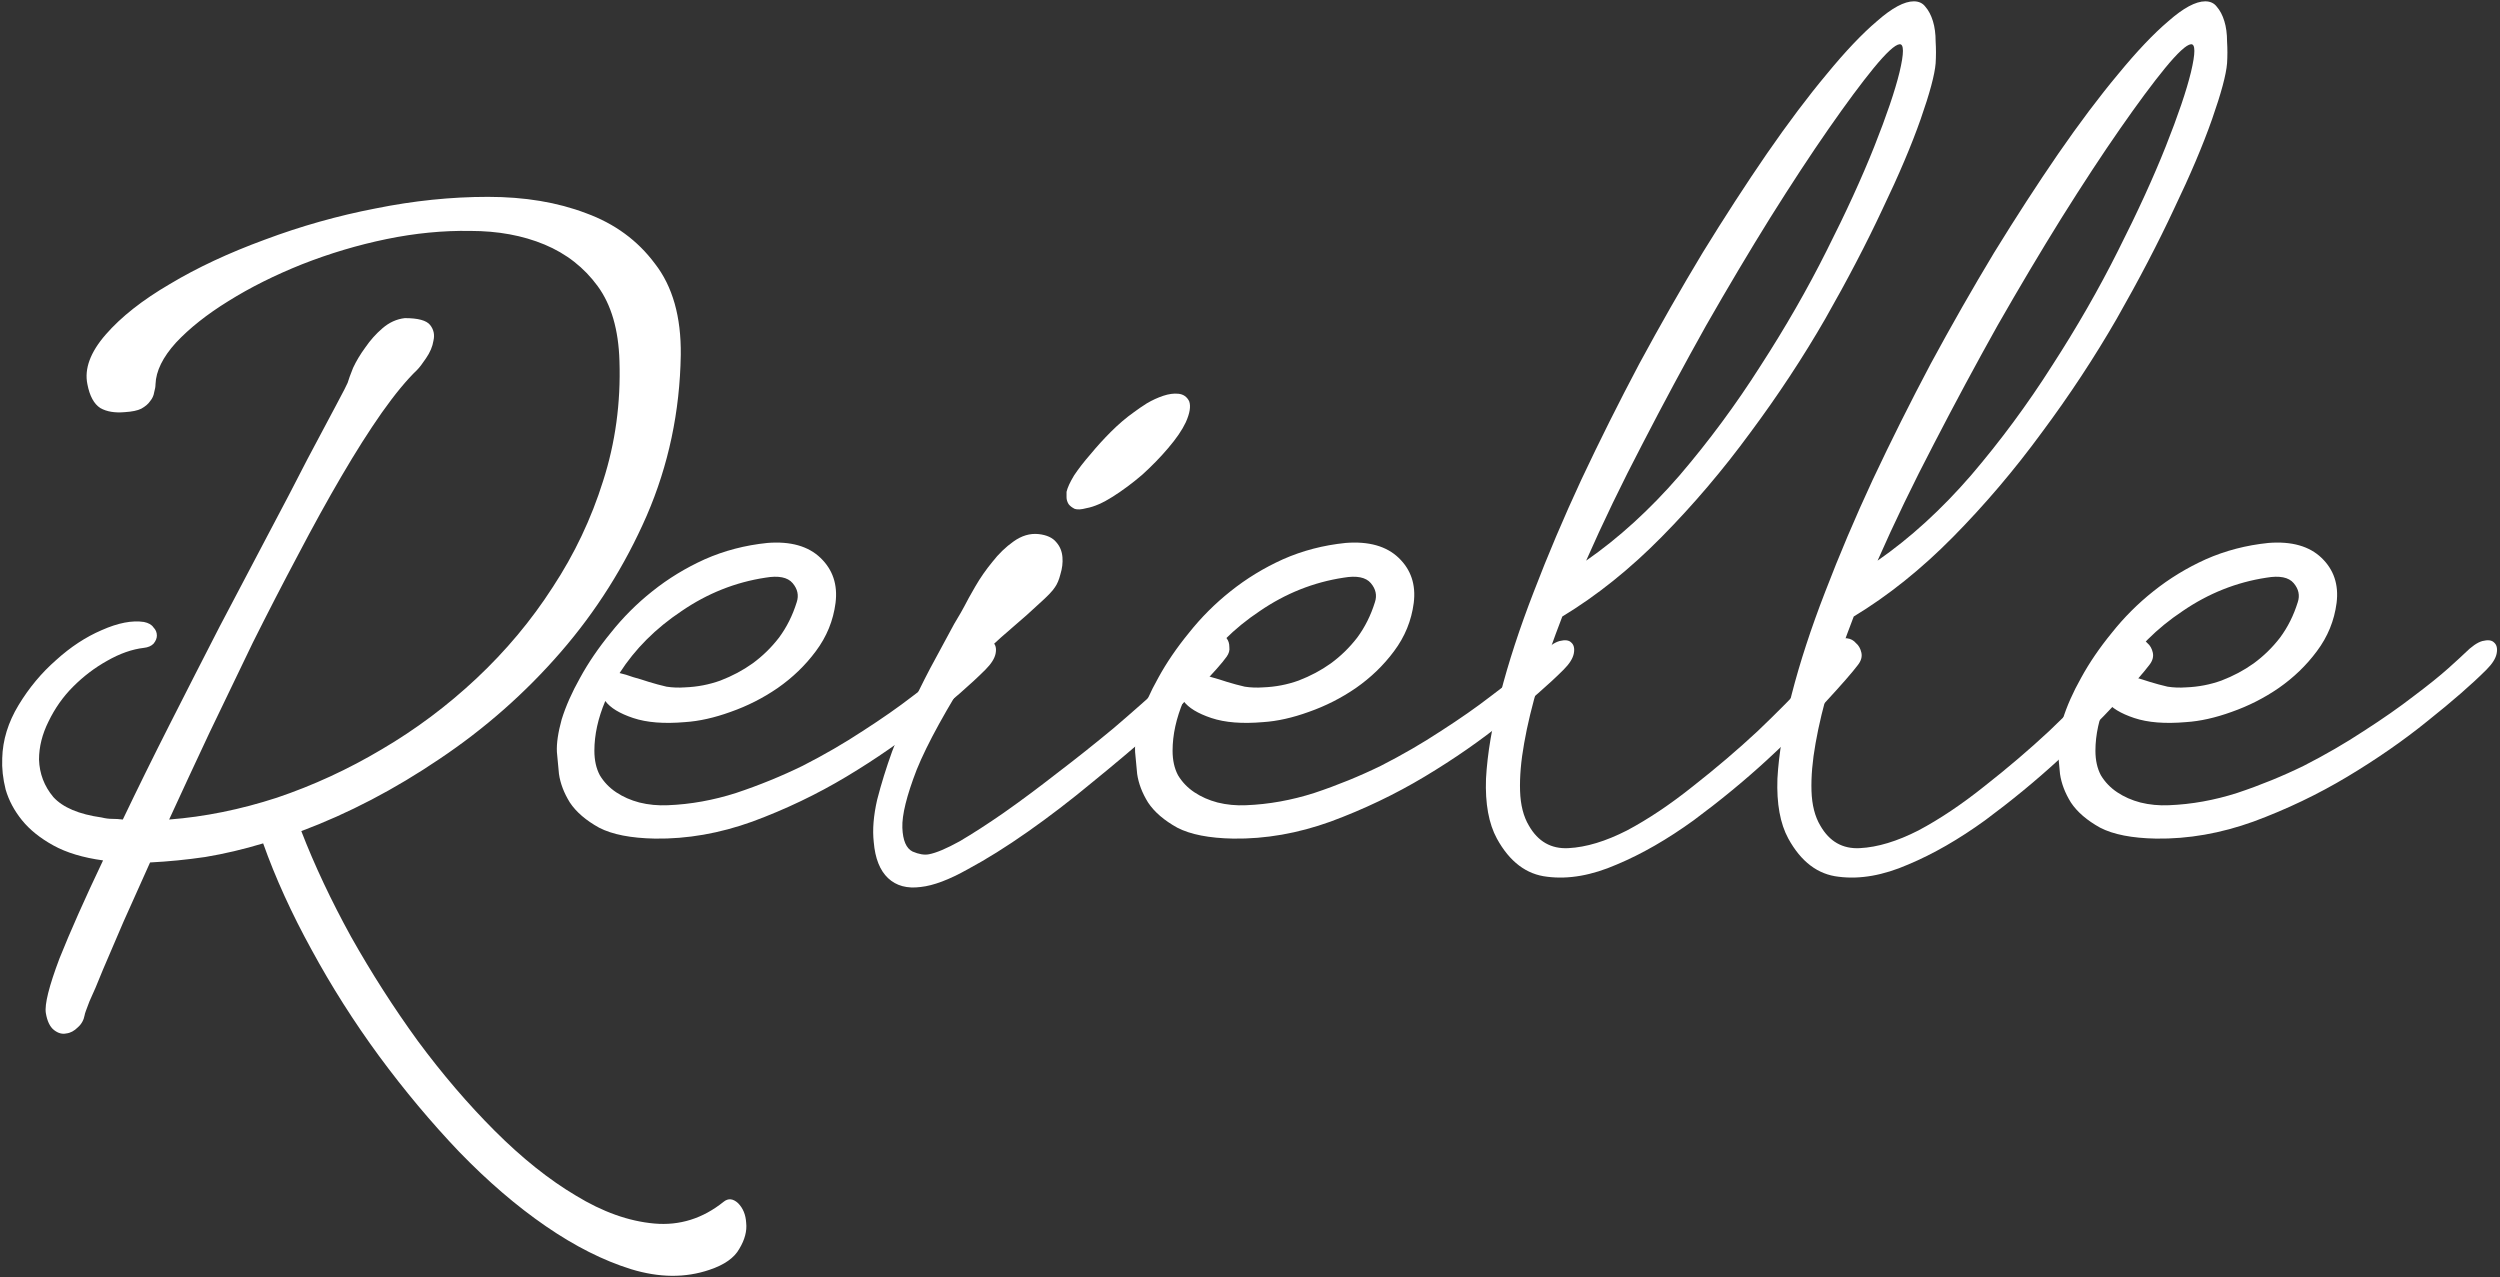 <svg width="411" height="210" viewBox="0 0 411 210" fill="none" xmlns="http://www.w3.org/2000/svg">
<rect x="0" y="0" width="411" height="210" fill="#333333" stroke="none"/>
<path d="M372.936 89.259C376.744 88.96 379.656 89.782 381.672 91.723C383.688 93.664 384.509 96.128 384.136 99.115C383.763 102.027 382.68 104.678 380.888 107.067C379.171 109.382 377.08 111.398 374.616 113.115C372.227 114.758 369.651 116.064 366.888 117.035C364.2 118.006 361.699 118.566 359.384 118.715C355.949 119.014 353.112 118.79 350.872 118.043C348.632 117.296 347.101 116.363 346.28 115.243C345.085 118.08 344.488 120.806 344.488 123.419C344.488 124.987 344.787 126.331 345.384 127.451C346.056 128.571 346.952 129.504 348.072 130.251C349.192 130.998 350.461 131.558 351.88 131.931C353.373 132.304 354.941 132.454 356.584 132.379C360.317 132.23 364.051 131.558 367.784 130.363C371.592 129.094 375.251 127.6 378.76 125.883C382.269 124.091 385.555 122.187 388.616 120.171C391.752 118.155 394.477 116.251 396.792 114.459C399.181 112.667 401.085 111.136 402.504 109.867C403.997 108.523 404.893 107.702 405.192 107.403C406.312 106.283 407.283 105.611 408.104 105.387C409 105.163 409.635 105.238 410.008 105.611C410.456 105.984 410.605 106.582 410.456 107.403C410.307 108.224 409.747 109.12 408.776 110.091C406.387 112.48 403.176 115.28 399.144 118.491C395.187 121.702 390.781 124.763 385.928 127.675C381.075 130.587 375.923 133.051 370.472 135.067C365.096 137.008 359.757 137.942 354.456 137.867C350.499 137.792 347.437 137.195 345.272 136.075C343.107 134.88 341.501 133.499 340.456 131.931C339.485 130.363 338.888 128.795 338.664 127.227C338.515 125.659 338.403 124.464 338.328 123.643C338.253 122.224 338.515 120.432 339.112 118.267C339.784 116.102 340.792 113.824 342.136 111.435C343.48 108.971 345.16 106.507 347.176 104.043C349.192 101.504 351.469 99.227 354.008 97.211C356.621 95.12 359.496 93.366 362.632 91.947C365.843 90.528 369.277 89.632 372.936 89.259ZM372.6 94.971C367.672 95.718 363.08 97.547 358.824 100.459C354.568 103.296 351.171 106.694 348.632 110.651C349.304 110.8 350.051 111.024 350.872 111.323C351.693 111.547 352.552 111.808 353.448 112.107C354.419 112.406 355.389 112.667 356.36 112.891C357.331 113.04 358.339 113.078 359.384 113.003C361.4 112.928 363.341 112.555 365.208 111.883C367.149 111.136 368.904 110.203 370.472 109.083C372.115 107.888 373.571 106.47 374.84 104.827C376.109 103.11 377.08 101.168 377.752 99.003C378.125 97.883 377.901 96.838 377.08 95.867C376.259 94.896 374.765 94.598 372.6 94.971Z" fill="white"/>
<path d="M366.129 10.411C365.98 12.277 365.158 15.339 363.665 19.595C362.172 23.851 360.081 28.779 357.393 34.379C354.78 39.979 351.644 45.989 347.985 52.411C344.326 58.757 340.22 64.992 335.665 71.115C331.185 77.237 326.332 82.949 321.105 88.251C315.878 93.552 310.428 97.92 304.753 101.355C303.26 105.237 301.953 108.933 300.833 112.443C299.788 115.952 299.004 119.2 298.481 122.187C297.959 125.099 297.735 127.712 297.809 130.027C297.884 132.341 298.369 134.245 299.265 135.739C300.759 138.352 302.924 139.584 305.761 139.435C308.673 139.285 311.884 138.315 315.393 136.523C318.902 134.656 322.524 132.229 326.257 129.243C330.065 126.256 333.612 123.232 336.897 120.171C340.182 117.035 343.02 114.16 345.409 111.547C347.873 108.859 349.516 106.88 350.337 105.611C350.636 105.088 351.046 104.864 351.569 104.939C352.166 105.013 352.652 105.275 353.025 105.723C353.473 106.096 353.772 106.619 353.921 107.291C354.071 107.963 353.884 108.635 353.361 109.307C352.465 110.501 350.673 112.555 347.985 115.467C345.297 118.379 342.087 121.552 338.353 124.987C334.695 128.347 330.7 131.632 326.369 134.843C322.039 137.979 317.82 140.405 313.713 142.123C309.606 143.915 305.798 144.587 302.289 144.139C298.854 143.765 296.092 141.675 294.001 137.867C292.657 135.403 292.06 132.117 292.209 128.011C292.433 123.904 293.217 119.275 294.561 114.123C295.905 108.896 297.734 103.296 300.049 97.323C302.364 91.275 304.977 85.115 307.889 78.843C310.876 72.496 314.049 66.149 317.409 59.803C320.844 53.456 324.316 47.371 327.825 41.547C331.409 35.723 334.919 30.309 338.353 25.307C341.863 20.229 345.148 15.861 348.209 12.203C351.271 8.469 354.033 5.557 356.497 3.467C358.961 1.301 360.977 0.219 362.545 0.219C363.367 0.219 364.001 0.517 364.449 1.115C364.972 1.712 365.382 2.496 365.681 3.467C365.98 4.437 366.129 5.557 366.129 6.827C366.204 8.021 366.204 9.216 366.129 10.411ZM360.193 7.275C359.447 7.349 358.028 8.656 355.937 11.195C353.921 13.659 351.457 16.981 348.545 21.163C345.633 25.344 342.423 30.235 338.913 35.835C335.479 41.36 331.969 47.259 328.385 53.531C324.876 59.803 321.404 66.261 317.969 72.907C314.535 79.477 311.436 85.899 308.673 92.171C314.049 88.437 319.164 83.771 324.017 78.171C328.87 72.496 333.313 66.485 337.345 60.139C341.452 53.792 345.073 47.483 348.209 41.211C351.42 34.864 354.033 29.152 356.049 24.075C358.065 18.997 359.447 14.928 360.193 11.867C360.94 8.731 360.94 7.2 360.193 7.275Z" fill="white"/>
<path d="M318.219 10.411C318.069 12.277 317.248 15.339 315.755 19.595C314.261 23.851 312.171 28.779 309.483 34.379C306.869 39.979 303.733 45.989 300.075 52.411C296.416 58.757 292.309 64.992 287.755 71.115C283.275 77.237 278.421 82.949 273.195 88.251C267.968 93.552 262.517 97.92 256.843 101.355C255.349 105.237 254.043 108.933 252.923 112.443C251.877 115.952 251.093 119.2 250.571 122.187C250.048 125.099 249.824 127.712 249.899 130.027C249.973 132.341 250.459 134.245 251.355 135.739C252.848 138.352 255.013 139.584 257.851 139.435C260.763 139.285 263.973 138.315 267.483 136.523C270.992 134.656 274.613 132.229 278.347 129.243C282.155 126.256 285.701 123.232 288.987 120.171C292.272 117.035 295.109 114.16 297.499 111.547C299.963 108.859 301.605 106.88 302.427 105.611C302.725 105.088 303.136 104.864 303.659 104.939C304.256 105.013 304.741 105.275 305.115 105.723C305.563 106.096 305.861 106.619 306.011 107.291C306.16 107.963 305.973 108.635 305.451 109.307C304.555 110.501 302.763 112.555 300.075 115.467C297.387 118.379 294.176 121.552 290.443 124.987C286.784 128.347 282.789 131.632 278.459 134.843C274.128 137.979 269.909 140.405 265.803 142.123C261.696 143.915 257.888 144.587 254.379 144.139C250.944 143.765 248.181 141.675 246.091 137.867C244.747 135.403 244.149 132.117 244.299 128.011C244.523 123.904 245.307 119.275 246.651 114.123C247.995 108.896 249.824 103.296 252.139 97.323C254.453 91.275 257.067 85.115 259.979 78.843C262.965 72.496 266.139 66.149 269.499 59.803C272.933 53.456 276.405 47.371 279.915 41.547C283.499 35.723 287.008 30.309 290.443 25.307C293.952 20.229 297.237 15.861 300.299 12.203C303.36 8.469 306.123 5.557 308.587 3.467C311.051 1.301 313.067 0.219 314.635 0.219C315.456 0.219 316.091 0.517 316.539 1.115C317.061 1.712 317.472 2.496 317.771 3.467C318.069 4.437 318.219 5.557 318.219 6.827C318.293 8.021 318.293 9.216 318.219 10.411ZM312.283 7.275C311.536 7.349 310.117 8.656 308.027 11.195C306.011 13.659 303.547 16.981 300.635 21.163C297.723 25.344 294.512 30.235 291.003 35.835C287.568 41.36 284.059 47.259 280.475 53.531C276.965 59.803 273.493 66.261 270.059 72.907C266.624 79.477 263.525 85.899 260.763 92.171C266.139 88.437 271.253 83.771 276.107 78.171C280.96 72.496 285.403 66.485 289.435 60.139C293.541 53.792 297.163 47.483 300.299 41.211C303.509 34.864 306.123 29.152 308.139 24.075C310.155 18.997 311.536 14.928 312.283 11.867C313.029 8.731 313.029 7.2 312.283 7.275Z" fill="white"/>
<path d="M221.22 89.259C225.028 88.96 227.94 89.782 229.956 91.723C231.972 93.664 232.793 96.128 232.42 99.115C232.046 102.027 230.964 104.678 229.172 107.067C227.454 109.382 225.364 111.398 222.9 113.115C220.51 114.758 217.934 116.064 215.172 117.035C212.484 118.006 209.982 118.566 207.668 118.715C204.233 119.014 201.396 118.79 199.156 118.043C196.916 117.296 195.385 116.363 194.564 115.243C193.369 118.08 192.772 120.806 192.772 123.419C192.772 124.987 193.07 126.331 193.668 127.451C194.34 128.571 195.236 129.504 196.356 130.251C197.476 130.998 198.745 131.558 200.164 131.931C201.657 132.304 203.225 132.454 204.868 132.379C208.601 132.23 212.334 131.558 216.068 130.363C219.876 129.094 223.534 127.6 227.044 125.883C230.553 124.091 233.838 122.187 236.9 120.171C240.036 118.155 242.761 116.251 245.076 114.459C247.465 112.667 249.369 111.136 250.788 109.867C252.281 108.523 253.177 107.702 253.476 107.403C254.596 106.283 255.566 105.611 256.388 105.387C257.284 105.163 257.918 105.238 258.292 105.611C258.74 105.984 258.889 106.582 258.74 107.403C258.59 108.224 258.03 109.12 257.06 110.091C254.67 112.48 251.46 115.28 247.428 118.491C243.47 121.702 239.065 124.763 234.212 127.675C229.358 130.587 224.206 133.051 218.756 135.067C213.38 137.008 208.041 137.942 202.74 137.867C198.782 137.792 195.721 137.195 193.556 136.075C191.39 134.88 189.785 133.499 188.74 131.931C187.769 130.363 187.172 128.795 186.948 127.227C186.798 125.659 186.686 124.464 186.612 123.643C186.537 122.224 186.798 120.432 187.396 118.267C188.068 116.102 189.076 113.824 190.42 111.435C191.764 108.971 193.444 106.507 195.46 104.043C197.476 101.504 199.753 99.227 202.292 97.211C204.905 95.12 207.78 93.366 210.916 91.947C214.126 90.528 217.561 89.632 221.22 89.259ZM220.884 94.971C215.956 95.718 211.364 97.547 207.108 100.459C202.852 103.296 199.454 106.694 196.916 110.651C197.588 110.8 198.334 111.024 199.156 111.323C199.977 111.547 200.836 111.808 201.732 112.107C202.702 112.406 203.673 112.667 204.644 112.891C205.614 113.04 206.622 113.078 207.668 113.003C209.684 112.928 211.625 112.555 213.492 111.883C215.433 111.136 217.188 110.203 218.756 109.083C220.398 107.888 221.854 106.47 223.124 104.827C224.393 103.11 225.364 101.168 226.036 99.003C226.409 97.883 226.185 96.838 225.364 95.867C224.542 94.896 223.049 94.598 220.884 94.971Z" fill="white"/>
<path d="M170.747 87.803C172.091 87.953 173.062 88.401 173.659 89.147C174.256 89.819 174.592 90.641 174.667 91.611C174.742 92.507 174.63 93.441 174.331 94.411C174.107 95.307 173.808 96.017 173.435 96.539C173.062 97.137 172.203 98.033 170.859 99.227C169.59 100.422 168.208 101.654 166.715 102.923C165.222 104.193 163.84 105.425 162.571 106.619C161.376 107.739 160.63 108.561 160.331 109.083C155.627 116.475 152.416 122.299 150.699 126.555C149.056 130.811 148.272 133.985 148.347 136.075C148.422 138.166 148.982 139.473 150.027 139.995C151.072 140.443 151.968 140.593 152.715 140.443C153.91 140.219 155.59 139.51 157.755 138.315C159.92 137.046 162.347 135.478 165.035 133.611C167.798 131.67 170.71 129.505 173.771 127.115C176.907 124.726 180.006 122.262 183.067 119.723C186.128 117.11 189.04 114.534 191.803 111.995C194.64 109.457 197.142 107.067 199.307 104.827C199.755 104.379 200.166 104.193 200.539 104.267C200.987 104.342 201.36 104.566 201.659 104.939C201.958 105.313 202.107 105.798 202.107 106.395C202.182 106.918 202.032 107.441 201.659 107.963C200.912 109.009 199.456 110.651 197.291 112.891C195.126 115.057 192.512 117.521 189.451 120.283C186.39 122.971 183.067 125.771 179.483 128.683C175.974 131.595 172.464 134.283 168.955 136.747C165.446 139.211 162.16 141.265 159.099 142.907C156.038 144.625 153.462 145.595 151.371 145.819C149.131 146.118 147.339 145.633 145.995 144.363C144.651 143.094 143.867 141.115 143.643 138.427C143.419 136.411 143.606 134.097 144.203 131.483C144.875 128.87 145.696 126.219 146.667 123.531C147.712 120.769 148.87 118.081 150.139 115.467C151.408 112.779 152.64 110.353 153.835 108.187C155.03 105.947 156.038 104.081 156.859 102.587C157.755 101.094 158.315 100.123 158.539 99.675C158.912 98.929 159.51 97.846 160.331 96.427C161.152 95.009 162.086 93.665 163.131 92.395C164.176 91.051 165.334 89.931 166.603 89.035C167.947 88.065 169.328 87.654 170.747 87.803ZM186.427 67.755C187.024 67.307 187.734 66.822 188.555 66.299C189.451 65.777 190.347 65.366 191.243 65.067C192.139 64.769 192.96 64.657 193.707 64.731C194.528 64.806 195.126 65.217 195.499 65.963C195.798 66.785 195.611 67.942 194.939 69.435C194.342 70.705 193.371 72.123 192.027 73.691C190.758 75.185 189.339 76.641 187.771 78.059C186.203 79.403 184.598 80.598 182.955 81.643C181.312 82.689 179.856 83.323 178.587 83.547C177.766 83.771 177.131 83.809 176.683 83.659C176.235 83.435 175.899 83.174 175.675 82.875C175.451 82.502 175.339 82.129 175.339 81.755C175.339 81.382 175.339 81.083 175.339 80.859C175.488 80.187 175.899 79.291 176.571 78.171C177.318 77.051 178.214 75.894 179.259 74.699C180.304 73.43 181.424 72.198 182.619 71.003C183.888 69.734 185.158 68.651 186.427 67.755Z" fill="white"/>
<path d="M126.164 89.259C129.972 88.96 132.884 89.782 134.9 91.723C136.916 93.664 137.737 96.128 137.364 99.115C136.991 102.027 135.908 104.678 134.116 107.067C132.399 109.382 130.308 111.398 127.844 113.115C125.455 114.758 122.879 116.064 120.116 117.035C117.428 118.006 114.927 118.566 112.612 118.715C109.177 119.014 106.34 118.79 104.1 118.043C101.86 117.296 100.329 116.363 99.508 115.243C98.313 118.08 97.716 120.806 97.716 123.419C97.716 124.987 98.015 126.331 98.612 127.451C99.284 128.571 100.18 129.504 101.3 130.251C102.42 130.998 103.689 131.558 105.108 131.931C106.601 132.304 108.169 132.454 109.812 132.379C113.545 132.23 117.279 131.558 121.012 130.363C124.82 129.094 128.479 127.6 131.988 125.883C135.497 124.091 138.783 122.187 141.844 120.171C144.98 118.155 147.705 116.251 150.02 114.459C152.409 112.667 154.313 111.136 155.732 109.867C157.225 108.523 158.121 107.702 158.42 107.403C159.54 106.283 160.511 105.611 161.332 105.387C162.228 105.163 162.863 105.238 163.236 105.611C163.684 105.984 163.833 106.582 163.684 107.403C163.535 108.224 162.975 109.12 162.004 110.091C159.615 112.48 156.404 115.28 152.372 118.491C148.415 121.702 144.009 124.763 139.156 127.675C134.303 130.587 129.151 133.051 123.7 135.067C118.324 137.008 112.985 137.942 107.684 137.867C103.727 137.792 100.665 137.195 98.5 136.075C96.335 134.88 94.729 133.499 93.684 131.931C92.713 130.363 92.116 128.795 91.892 127.227C91.743 125.659 91.631 124.464 91.556 123.643C91.481 122.224 91.743 120.432 92.34 118.267C93.012 116.102 94.02 113.824 95.364 111.435C96.708 108.971 98.388 106.507 100.404 104.043C102.42 101.504 104.697 99.227 107.236 97.211C109.849 95.12 112.724 93.366 115.86 91.947C119.071 90.528 122.505 89.632 126.164 89.259ZM125.828 94.971C120.9 95.718 116.308 97.547 112.052 100.459C107.796 103.296 104.399 106.694 101.86 110.651C102.532 110.8 103.279 111.024 104.1 111.323C104.921 111.547 105.78 111.808 106.676 112.107C107.647 112.406 108.617 112.667 109.588 112.891C110.559 113.04 111.567 113.078 112.612 113.003C114.628 112.928 116.569 112.555 118.436 111.883C120.377 111.136 122.132 110.203 123.7 109.083C125.343 107.888 126.799 106.47 128.068 104.827C129.337 103.11 130.308 101.168 130.98 99.003C131.353 97.883 131.129 96.838 130.308 95.867C129.487 94.896 127.993 94.598 125.828 94.971Z" fill="white"/>
<path d="M14.367 63.163C13.844 60.625 14.852 57.899 17.391 54.987C19.93 52.075 23.439 49.313 27.919 46.699C32.399 44.011 37.588 41.585 43.487 39.419C49.46 37.179 55.546 35.462 61.743 34.267C68.015 32.998 74.175 32.363 80.223 32.363C86.271 32.363 91.647 33.259 96.351 35.051C101.055 36.769 104.826 39.531 107.663 43.339C110.575 47.073 111.994 52.075 111.919 58.347C111.77 67.681 109.903 76.491 106.319 84.779C102.735 92.993 98.031 100.459 92.207 107.179C86.383 113.899 79.738 119.761 72.271 124.763C64.879 129.766 57.3 133.723 49.535 136.635C51.7 142.235 54.426 148.022 57.711 153.995C61.071 159.969 64.73 165.681 68.687 171.131C72.719 176.582 76.938 181.51 81.343 185.915C85.823 190.395 90.266 193.942 94.671 196.555C99.076 199.243 103.37 200.774 107.551 201.147C111.732 201.521 115.54 200.326 118.975 197.563C119.722 196.966 120.506 197.041 121.327 197.787C122.148 198.609 122.596 199.691 122.671 201.035C122.82 202.379 122.447 203.798 121.551 205.291C120.73 206.785 119.087 207.942 116.623 208.763C112.666 210.107 108.372 210.07 103.743 208.651C99.188 207.233 94.522 204.881 89.743 201.595C84.964 198.31 80.223 194.241 75.519 189.387C70.89 184.534 66.484 179.27 62.303 173.595C58.196 167.995 54.5 162.171 51.215 156.123C47.93 150.15 45.279 144.326 43.263 138.651C40.052 139.622 36.879 140.369 33.743 140.891C30.682 141.339 27.658 141.638 24.671 141.787C23.103 145.297 21.647 148.545 20.303 151.531C19.034 154.518 17.914 157.131 16.943 159.371C16.047 161.611 15.3 163.366 14.703 164.635C14.18 165.979 13.919 166.726 13.919 166.875C13.77 167.697 13.396 168.369 12.799 168.891C12.202 169.489 11.567 169.825 10.895 169.899C10.223 170.049 9.551 169.862 8.879 169.339C8.207 168.817 7.759 167.883 7.535 166.539C7.311 165.121 8.058 162.134 9.775 157.579C11.567 153.099 13.956 147.723 16.943 141.451C13.658 141.003 10.932 140.182 8.767 138.987C6.602 137.793 4.884 136.411 3.615 134.843C2.346 133.275 1.45 131.595 0.927 129.803C0.479 128.011 0.292 126.294 0.367 124.651C0.442 121.665 1.338 118.753 3.055 115.915C4.772 113.078 6.826 110.614 9.215 108.523C11.604 106.358 14.106 104.715 16.719 103.595C19.407 102.401 21.722 101.953 23.663 102.251C24.41 102.401 24.932 102.699 25.231 103.147C25.604 103.521 25.791 103.969 25.791 104.491C25.791 104.939 25.604 105.387 25.231 105.835C24.858 106.209 24.335 106.433 23.663 106.507C21.722 106.731 19.706 107.441 17.615 108.635C15.599 109.755 13.732 111.174 12.015 112.891C10.372 114.534 9.028 116.438 7.983 118.603C6.938 120.694 6.415 122.785 6.415 124.875C6.49 127.19 7.274 129.243 8.767 131.035C10.335 132.753 12.986 133.873 16.719 134.395C17.316 134.545 17.876 134.619 18.399 134.619C18.996 134.619 19.594 134.657 20.191 134.731C22.58 129.729 25.156 124.502 27.919 119.051C30.682 113.601 33.407 108.262 36.095 103.035C38.858 97.809 41.471 92.843 43.935 88.139C46.474 83.361 48.676 79.142 50.543 75.483C52.484 71.825 54.052 68.875 55.247 66.635C56.442 64.395 57.076 63.163 57.151 62.939C57.3 62.417 57.599 61.595 58.047 60.475C58.57 59.355 59.242 58.235 60.063 57.115C60.884 55.921 61.818 54.875 62.863 53.979C63.983 53.009 65.215 52.449 66.559 52.299C68.724 52.299 70.106 52.673 70.703 53.419C71.3 54.166 71.487 55.025 71.263 55.995C71.114 56.966 70.703 57.937 70.031 58.907C69.434 59.803 68.948 60.438 68.575 60.811C66.858 62.454 64.916 64.806 62.751 67.867C60.66 70.854 58.458 74.326 56.143 78.283C53.828 82.241 51.439 86.571 48.975 91.275C46.511 95.905 44.047 100.683 41.583 105.611C39.194 110.539 36.804 115.505 34.415 120.507C32.1 125.435 29.898 130.177 27.807 134.731C33.631 134.283 39.53 133.089 45.503 131.147C51.476 129.131 57.226 126.481 62.751 123.195C68.351 119.91 73.54 116.027 78.319 111.547C83.172 106.993 87.354 101.99 90.863 96.539C94.447 91.089 97.21 85.265 99.151 79.067C101.167 72.795 102.063 66.225 101.839 59.355C101.69 54.203 100.495 50.097 98.255 47.035C96.015 43.974 93.103 41.697 89.519 40.203C85.935 38.71 81.866 37.963 77.311 37.963C72.831 37.889 68.239 38.337 63.535 39.307C58.831 40.278 54.202 41.659 49.647 43.451C45.167 45.243 41.135 47.259 37.551 49.499C34.042 51.665 31.167 53.942 28.927 56.331C26.762 58.721 25.642 60.998 25.567 63.163C25.567 63.537 25.492 63.985 25.343 64.507C25.268 65.03 25.044 65.515 24.671 65.963C24.372 66.411 23.887 66.822 23.215 67.195C22.618 67.494 21.722 67.681 20.527 67.755C18.884 67.905 17.54 67.681 16.495 67.083C15.45 66.411 14.74 65.105 14.367 63.163Z" fill="white"/>
</svg>
